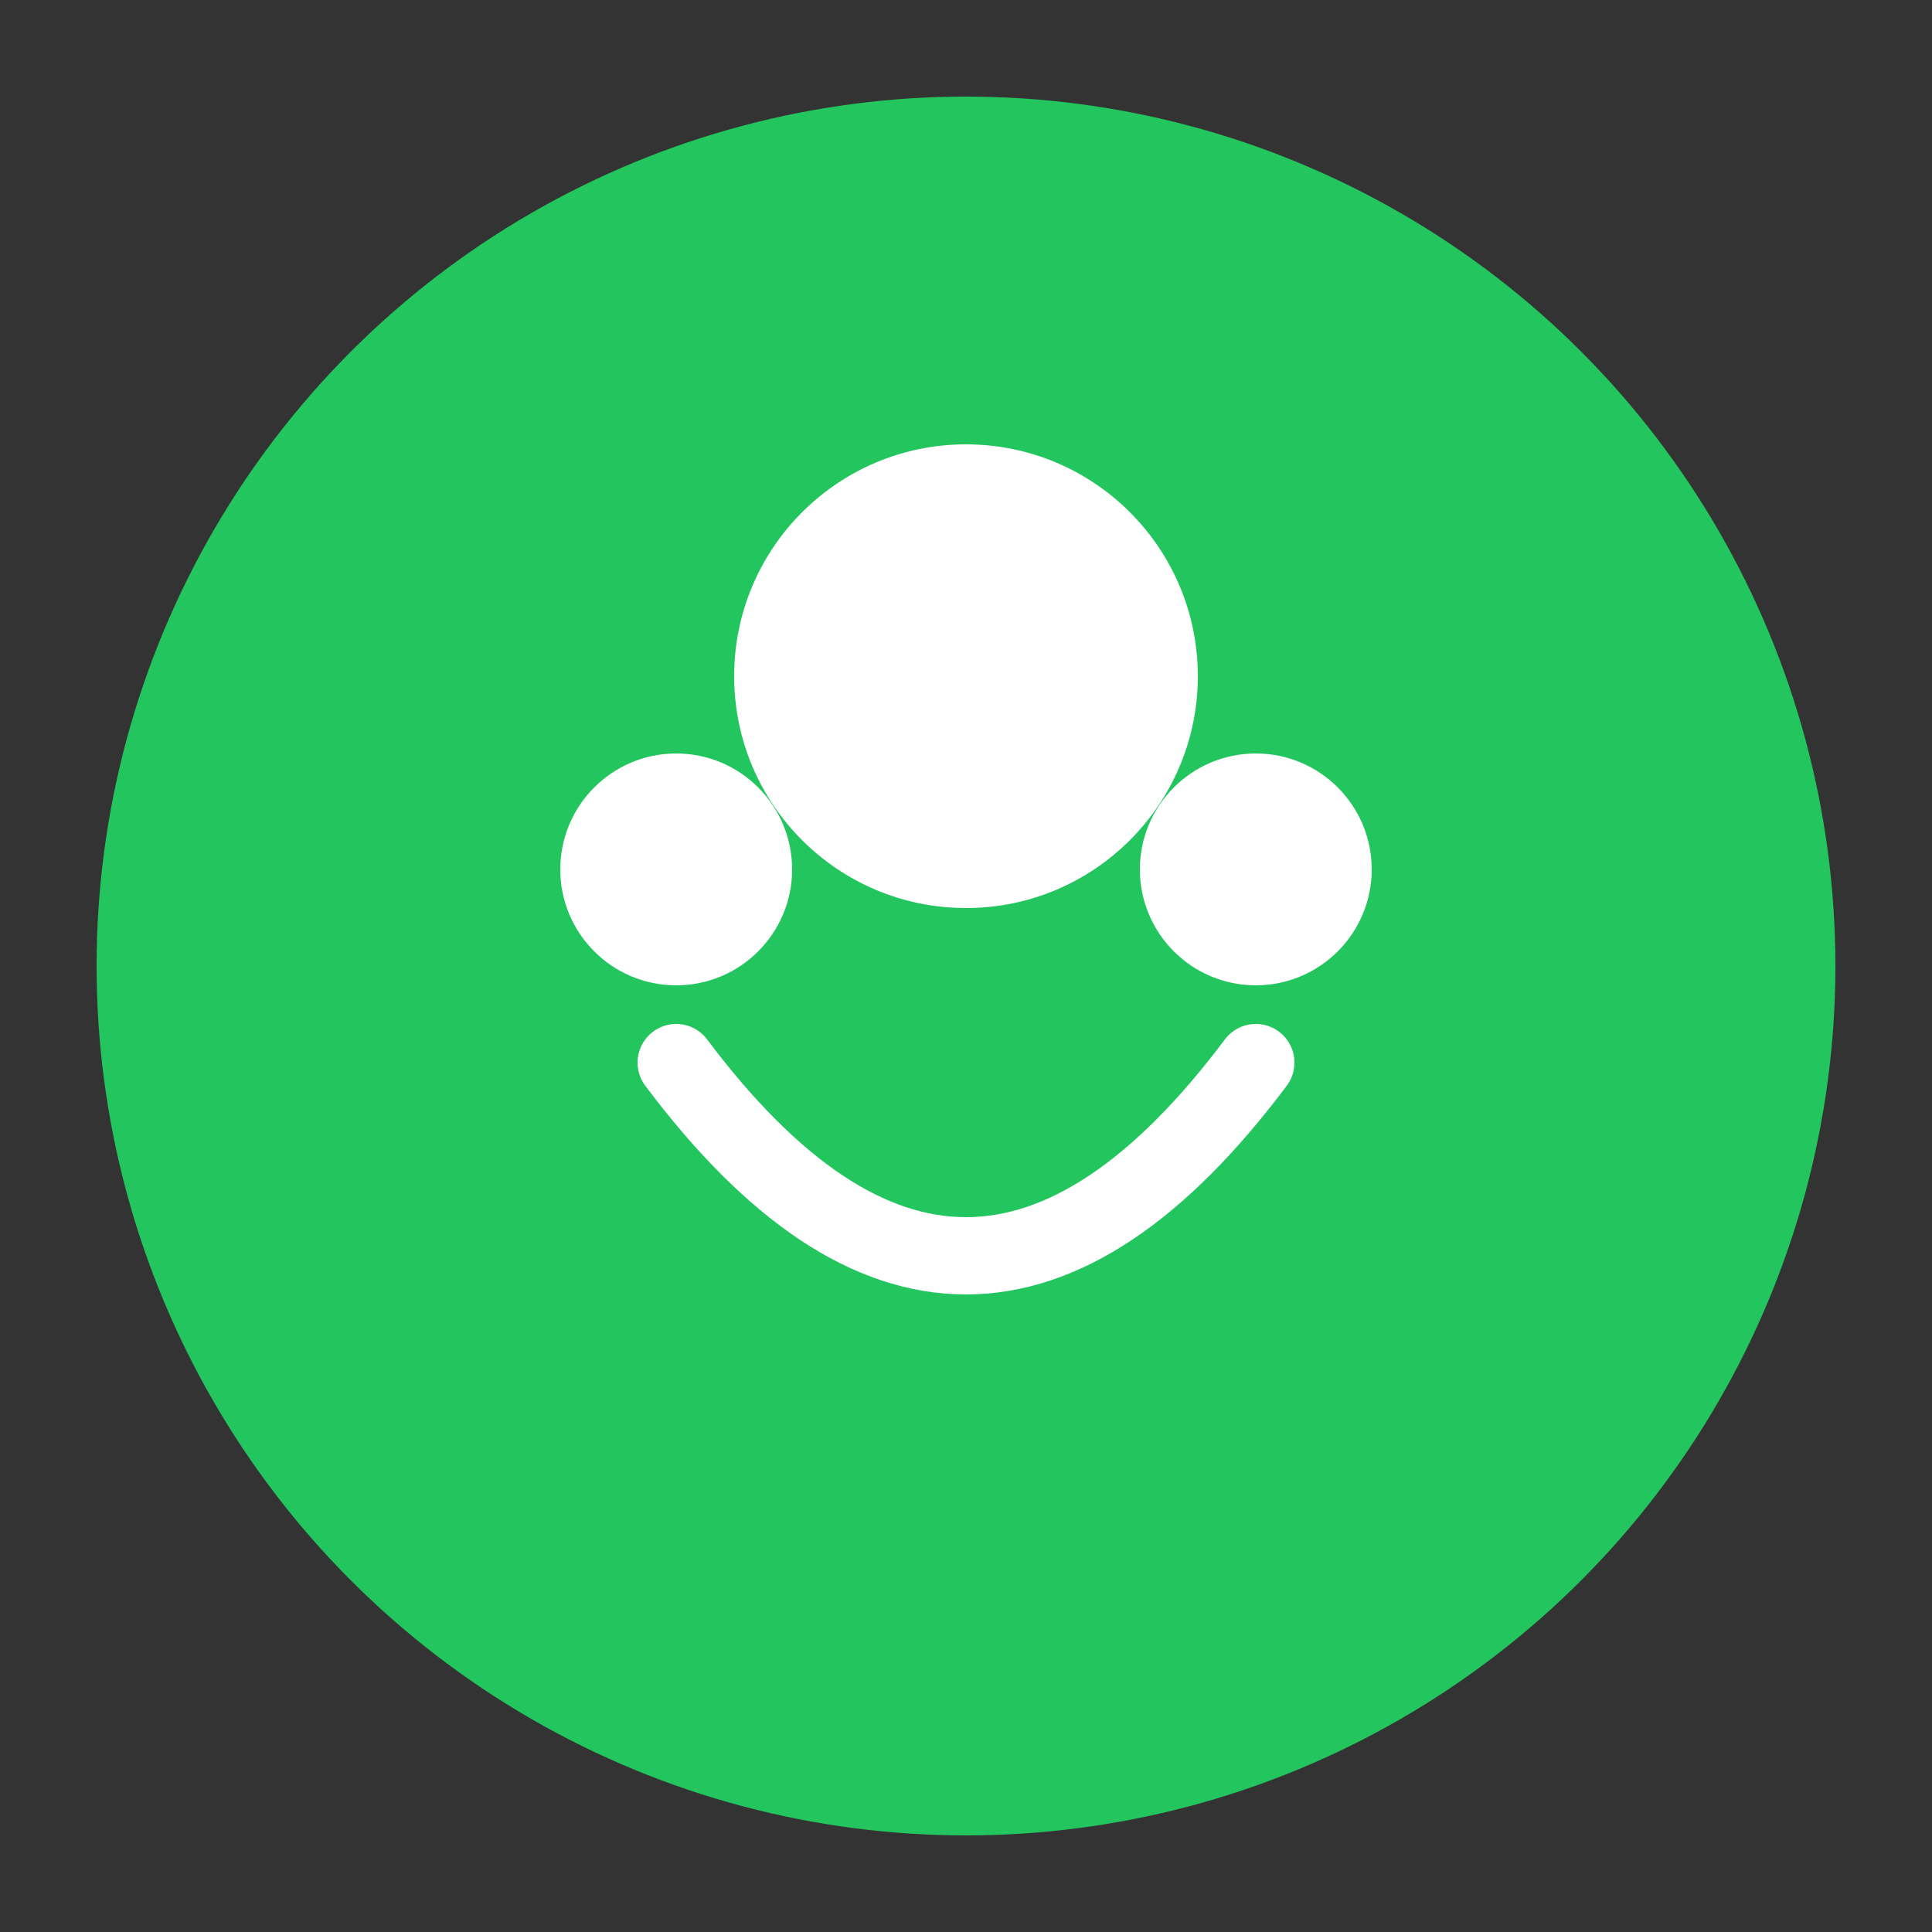 <svg xmlns="http://www.w3.org/2000/svg" viewBox="0 0 100 100">
  <rect x="0" y="0" width="100" height="100" fill="#333333" stroke="none"/>
  <circle cx="50" cy="50" r="45" fill="#22c55e"/>
  <circle cx="50" cy="35" r="12" fill="white"/>
  <path d="M35 55 Q50 75 65 55" stroke="white" stroke-width="4" fill="none" stroke-linecap="round"/>
  <circle cx="35" cy="45" r="6" fill="white"/>
  <circle cx="65" cy="45" r="6" fill="white"/>
</svg>
